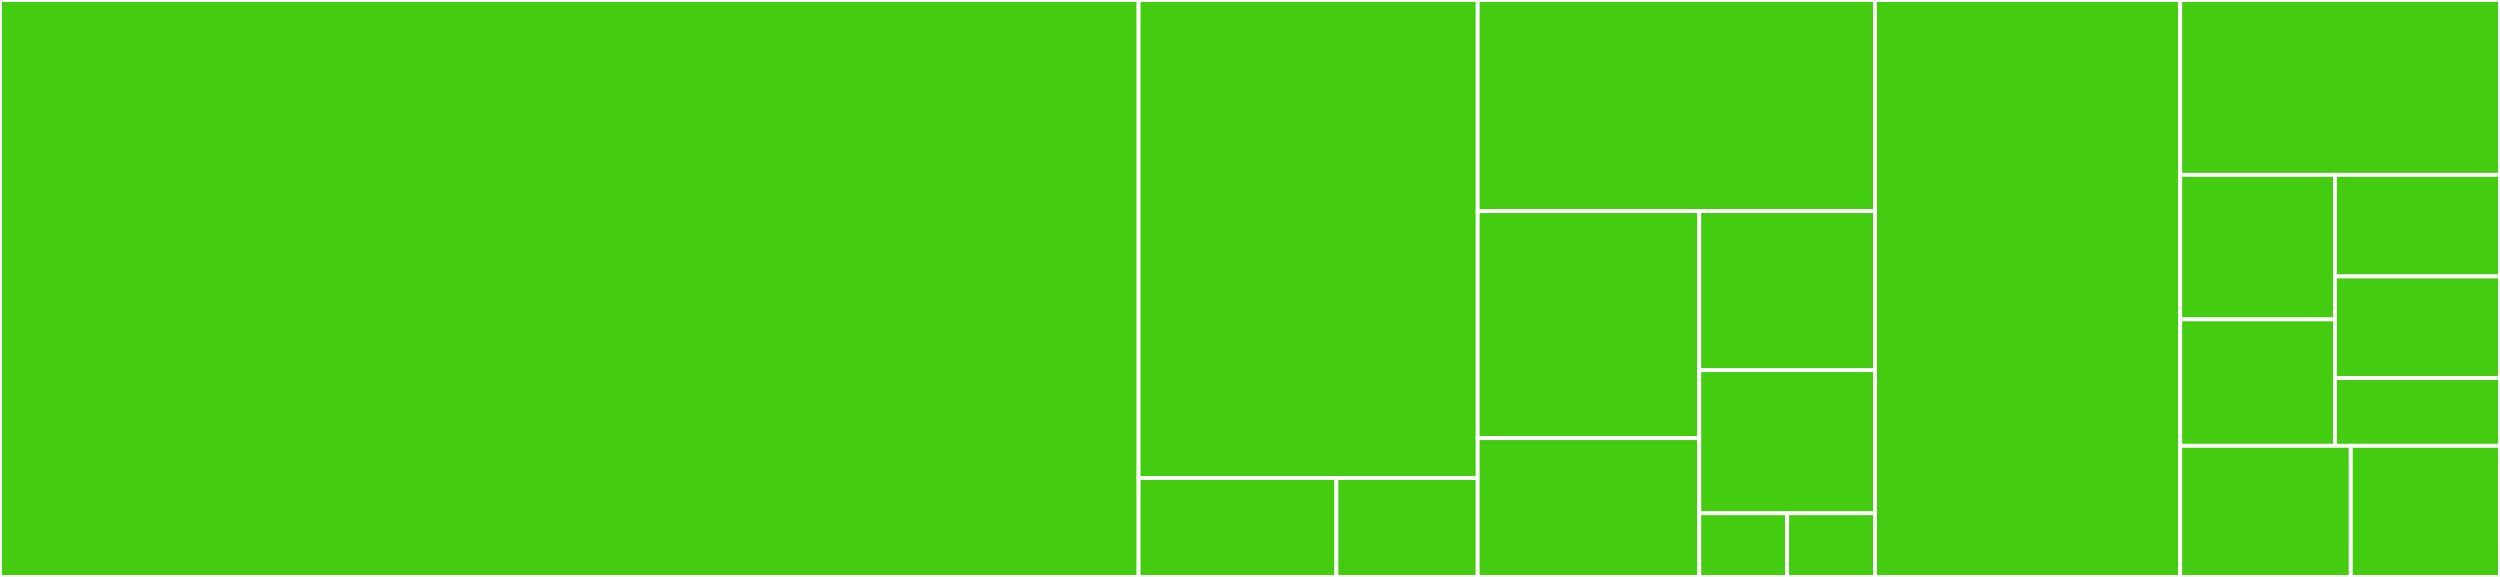 <svg baseProfile="full" width="650" height="150" viewBox="0 0 650 150" version="1.1"
xmlns="http://www.w3.org/2000/svg" xmlns:ev="http://www.w3.org/2001/xml-events"
xmlns:xlink="http://www.w3.org/1999/xlink">

<rect x="0" y="0" width="650" height="150" fill="#333333" stroke="none"/>

<style>rect.s{mask:url(#mask);}</style>
<defs>
  <pattern id="white" width="4" height="4" patternUnits="userSpaceOnUse" patternTransform="rotate(45)">
    <rect width="2" height="2" transform="translate(0,0)" fill="white"></rect>
  </pattern>
  <mask id="mask">
    <rect x="0" y="0" width="100%" height="100%" fill="url(#white)"></rect>
  </mask>
</defs>

<rect x="0" y="0" width="296.027" height="150.0" fill="#4c1" stroke="white" stroke-width="1" class=" tooltipped" data-content="Provider/AbstractProvider.php"><title>Provider/AbstractProvider.php</title></rect>
<rect x="296.027" y="0" width="88.178" height="124.286" fill="#4c1" stroke="white" stroke-width="1" class=" tooltipped" data-content="Provider/GenericProvider.php"><title>Provider/GenericProvider.php</title></rect>
<rect x="296.027" y="124.286" width="51.437" height="25.714" fill="#4c1" stroke="white" stroke-width="1" class=" tooltipped" data-content="Provider/GenericResourceOwner.php"><title>Provider/GenericResourceOwner.php</title></rect>
<rect x="347.464" y="124.286" width="36.741" height="25.714" fill="#4c1" stroke="white" stroke-width="1" class=" tooltipped" data-content="Provider/Exception/IdentityProviderException.php"><title>Provider/Exception/IdentityProviderException.php</title></rect>
<rect x="384.205" y="0" width="103.295" height="54.878" fill="#4c1" stroke="white" stroke-width="1" class=" tooltipped" data-content="Tool/ProviderRedirectTrait.php"><title>Tool/ProviderRedirectTrait.php</title></rect>
<rect x="384.205" y="54.878" width="57.607" height="59.041" fill="#4c1" stroke="white" stroke-width="1" class=" tooltipped" data-content="Tool/RequestFactory.php"><title>Tool/RequestFactory.php</title></rect>
<rect x="384.205" y="113.919" width="57.607" height="36.081" fill="#4c1" stroke="white" stroke-width="1" class=" tooltipped" data-content="Tool/ArrayAccessorTrait.php"><title>Tool/ArrayAccessorTrait.php</title></rect>
<rect x="441.812" y="54.878" width="45.688" height="41.357" fill="#4c1" stroke="white" stroke-width="1" class=" tooltipped" data-content="Tool/GuardedPropertyTrait.php"><title>Tool/GuardedPropertyTrait.php</title></rect>
<rect x="441.812" y="96.235" width="45.688" height="37.222" fill="#4c1" stroke="white" stroke-width="1" class=" tooltipped" data-content="Tool/RequiredParameterTrait.php"><title>Tool/RequiredParameterTrait.php</title></rect>
<rect x="441.812" y="133.457" width="22.844" height="16.543" fill="#4c1" stroke="white" stroke-width="1" class=" tooltipped" data-content="Tool/QueryBuilderTrait.php"><title>Tool/QueryBuilderTrait.php</title></rect>
<rect x="464.656" y="133.457" width="22.844" height="16.543" fill="#4c1" stroke="white" stroke-width="1" class=" tooltipped" data-content="Tool/BearerAuthorizationTrait.php"><title>Tool/BearerAuthorizationTrait.php</title></rect>
<rect x="487.5" y="0" width="79.36" height="150.0" fill="#4c1" stroke="white" stroke-width="1" class=" tooltipped" data-content="Token/AccessToken.php"><title>Token/AccessToken.php</title></rect>
<rect x="566.86" y="0" width="83.14" height="45.455" fill="#4c1" stroke="white" stroke-width="1" class=" tooltipped" data-content="Grant/GrantFactory.php"><title>Grant/GrantFactory.php</title></rect>
<rect x="566.86" y="45.455" width="40.229" height="37.576" fill="#4c1" stroke="white" stroke-width="1" class=" tooltipped" data-content="Grant/AbstractGrant.php"><title>Grant/AbstractGrant.php</title></rect>
<rect x="566.86" y="83.03" width="40.229" height="32.879" fill="#4c1" stroke="white" stroke-width="1" class=" tooltipped" data-content="Grant/Password.php"><title>Grant/Password.php</title></rect>
<rect x="607.089" y="45.455" width="42.911" height="26.42" fill="#4c1" stroke="white" stroke-width="1" class=" tooltipped" data-content="Grant/RefreshToken.php"><title>Grant/RefreshToken.php</title></rect>
<rect x="607.089" y="71.875" width="42.911" height="26.42" fill="#4c1" stroke="white" stroke-width="1" class=" tooltipped" data-content="Grant/AuthorizationCode.php"><title>Grant/AuthorizationCode.php</title></rect>
<rect x="607.089" y="98.295" width="42.911" height="17.614" fill="#4c1" stroke="white" stroke-width="1" class=" tooltipped" data-content="Grant/ClientCredentials.php"><title>Grant/ClientCredentials.php</title></rect>
<rect x="566.86" y="115.909" width="44.341" height="34.091" fill="#4c1" stroke="white" stroke-width="1" class=" tooltipped" data-content="OptionProvider/HttpBasicAuthOptionProvider.php"><title>OptionProvider/HttpBasicAuthOptionProvider.php</title></rect>
<rect x="611.202" y="115.909" width="38.798" height="34.091" fill="#4c1" stroke="white" stroke-width="1" class=" tooltipped" data-content="OptionProvider/PostAuthOptionProvider.php"><title>OptionProvider/PostAuthOptionProvider.php</title></rect>
</svg>